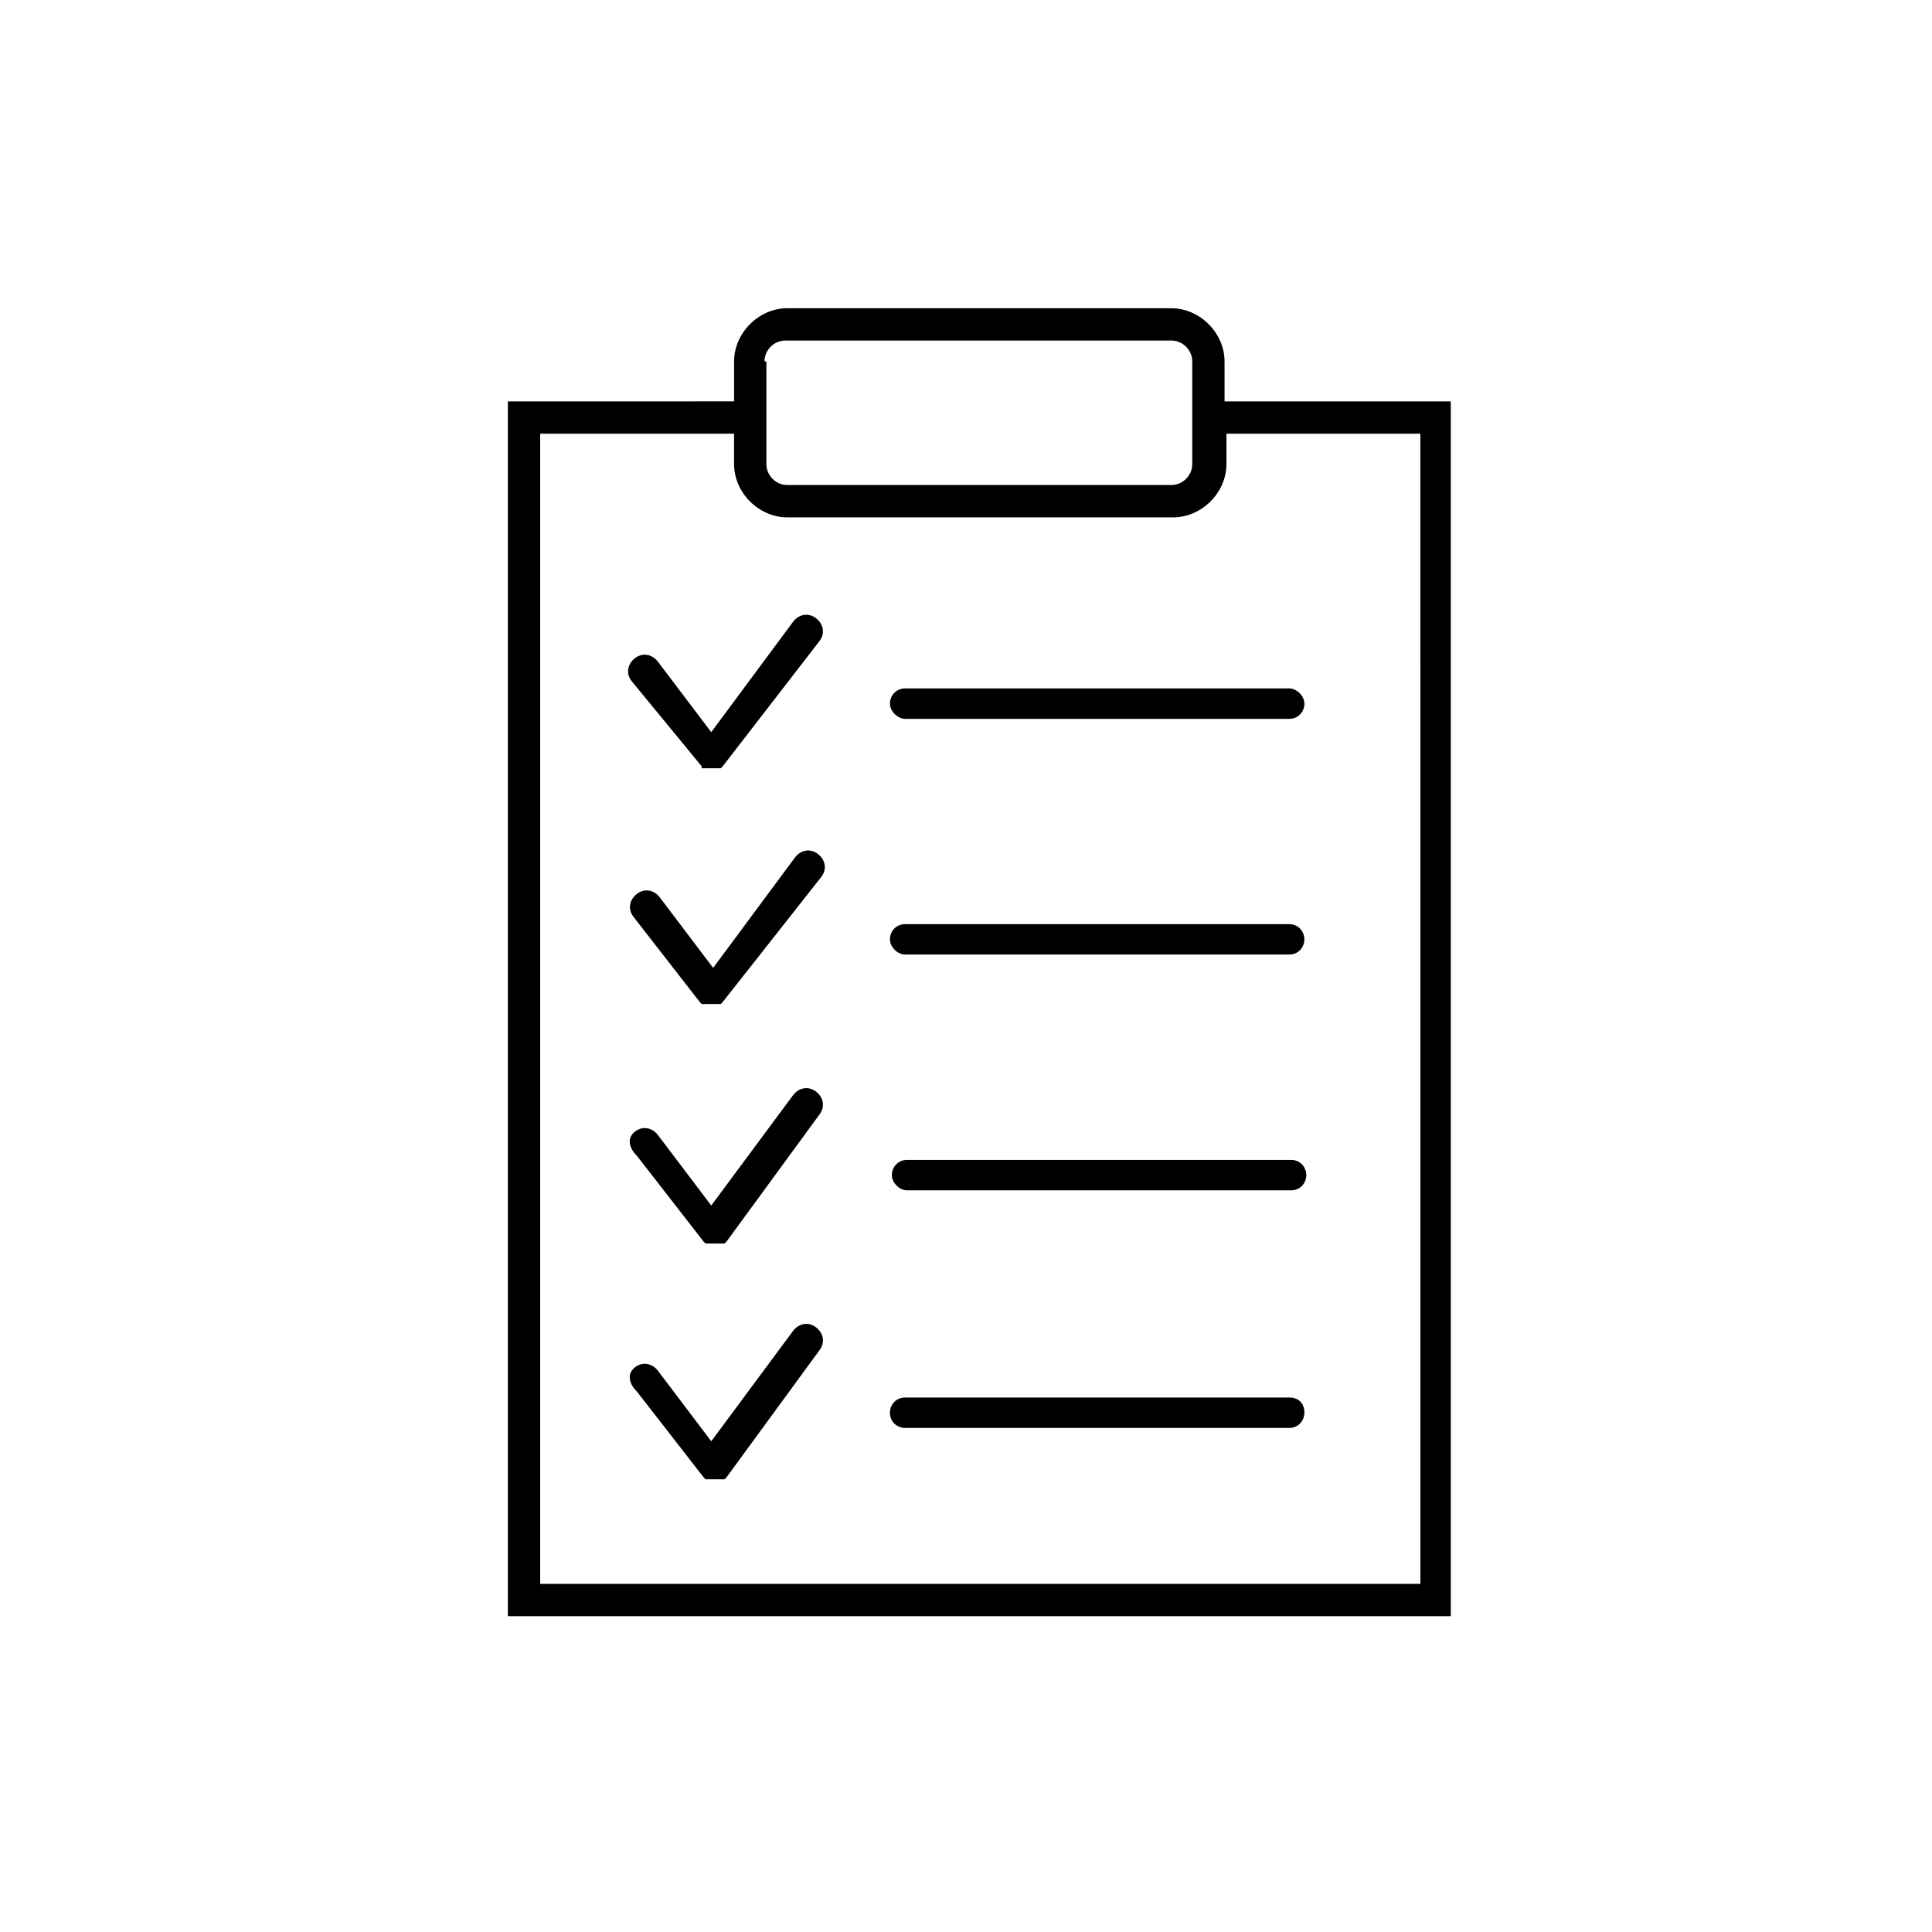 <?xml version="1.0" encoding="UTF-8"?>
<!-- The Best Svg Icon site in the world: iconSvg.co, Visit us! https://iconsvg.co -->
<svg fill="#000000" width="800px" height="800px" version="1.1" viewBox="144 144 512 512" xmlns="http://www.w3.org/2000/svg">
 <g>
  <path d="m468.52 250.37v-10.578c0-7.559-6.551-14.105-14.105-14.105l-101.77-0.004c-7.559 0-14.105 6.551-14.105 14.105v10.578l-59.953 0.004v321.93h249.89l-0.004-321.93zm-121.92-10.582c0-3.023 2.519-5.543 5.543-5.543h102.27c3.023 0 5.543 2.519 5.543 5.543v27.207c0 3.023-2.519 5.543-5.543 5.543h-101.77c-3.023 0-5.543-2.519-5.543-5.543v-27.207zm173.31 323.95h-232.76v-304.8h51.387v8.062c0 7.559 6.551 14.105 14.105 14.105h102.27c7.559 0 14.105-6.551 14.105-14.105l0.004-8.062h51.387l0.004 304.8z"/>
  <path d="m383.88 326.44c-2.519 0-4.031 2.016-4.031 4.031s2.016 4.031 4.031 4.031h101.77c2.519 0 4.031-2.016 4.031-4.031s-2.016-4.031-4.031-4.031z"/>
  <path d="m485.64 388.91h-101.77c-2.519 0-4.031 2.016-4.031 4.031 0 2.016 2.016 4.031 4.031 4.031h101.77c2.519 0 4.031-2.016 4.031-4.031 0-2.016-1.512-4.031-4.031-4.031z"/>
  <path d="m486.15 451.39h-101.77c-2.519 0-4.031 2.016-4.031 4.031s2.016 4.031 4.031 4.031h101.77c2.519 0 4.031-2.016 4.031-4.031s-1.512-4.031-4.031-4.031z"/>
  <path d="m335.51 347.1v0 0l-0.504 0.504h-0.504-0.504-0.504-0.504-0.504-0.504-0.504-0.504-0.504-0.504v-0.504l-18.641-22.672c-1.512-2.016-1.008-4.535 1.008-6.047 2.016-1.512 4.535-1.008 6.047 1.008l14.105 18.641 21.664-29.223c1.512-2.016 4.031-2.519 6.047-1.008s2.519 4.031 1.008 6.047z"/>
  <path d="m335.51 409.57v0 0 0l-0.504 0.504h-0.504-0.504-0.504-0.504-0.504-0.504-1.008-0.504-0.504l-0.504-0.504-17.633-22.672c-1.512-2.016-1.008-4.535 1.008-6.047 2.016-1.512 4.535-1.008 6.047 1.008l14.105 18.641 21.664-29.223c1.512-2.016 4.031-2.519 6.047-1.008s2.519 4.031 1.008 6.047z"/>
  <path d="m312.34 443.83c2.016-1.512 4.535-1.008 6.047 1.008l14.105 18.641 21.664-29.223c1.512-2.016 4.031-2.519 6.047-1.008 2.016 1.512 2.519 4.031 1.008 6.047l-24.688 33.754-0.504 0.504h-0.504-0.504-0.504-0.504-0.504-0.504-1.008-0.504-0.504l-0.504-0.504-17.633-22.672c-2.519-2.516-2.519-5.035-0.504-6.547z"/>
  <path d="m485.64 514.36h-101.77c-2.519 0-4.031 2.016-4.031 4.031 0 2.519 2.016 4.031 4.031 4.031h101.77c2.519 0 4.031-2.016 4.031-4.031 0-2.519-1.512-4.031-4.031-4.031z"/>
  <path d="m312.34 506.3c2.016-1.512 4.535-1.008 6.047 1.008l14.105 18.641 21.664-29.223c1.512-2.016 4.031-2.519 6.047-1.008s2.519 4.031 1.008 6.047l-24.688 33.754-0.504 0.504h-0.504-0.504-0.504-0.504-0.504-0.504-1.008-0.504-0.504l-0.504-0.504-17.633-22.672c-2.519-2.516-2.519-5.035-0.504-6.547z"/>
 </g>
</svg>
